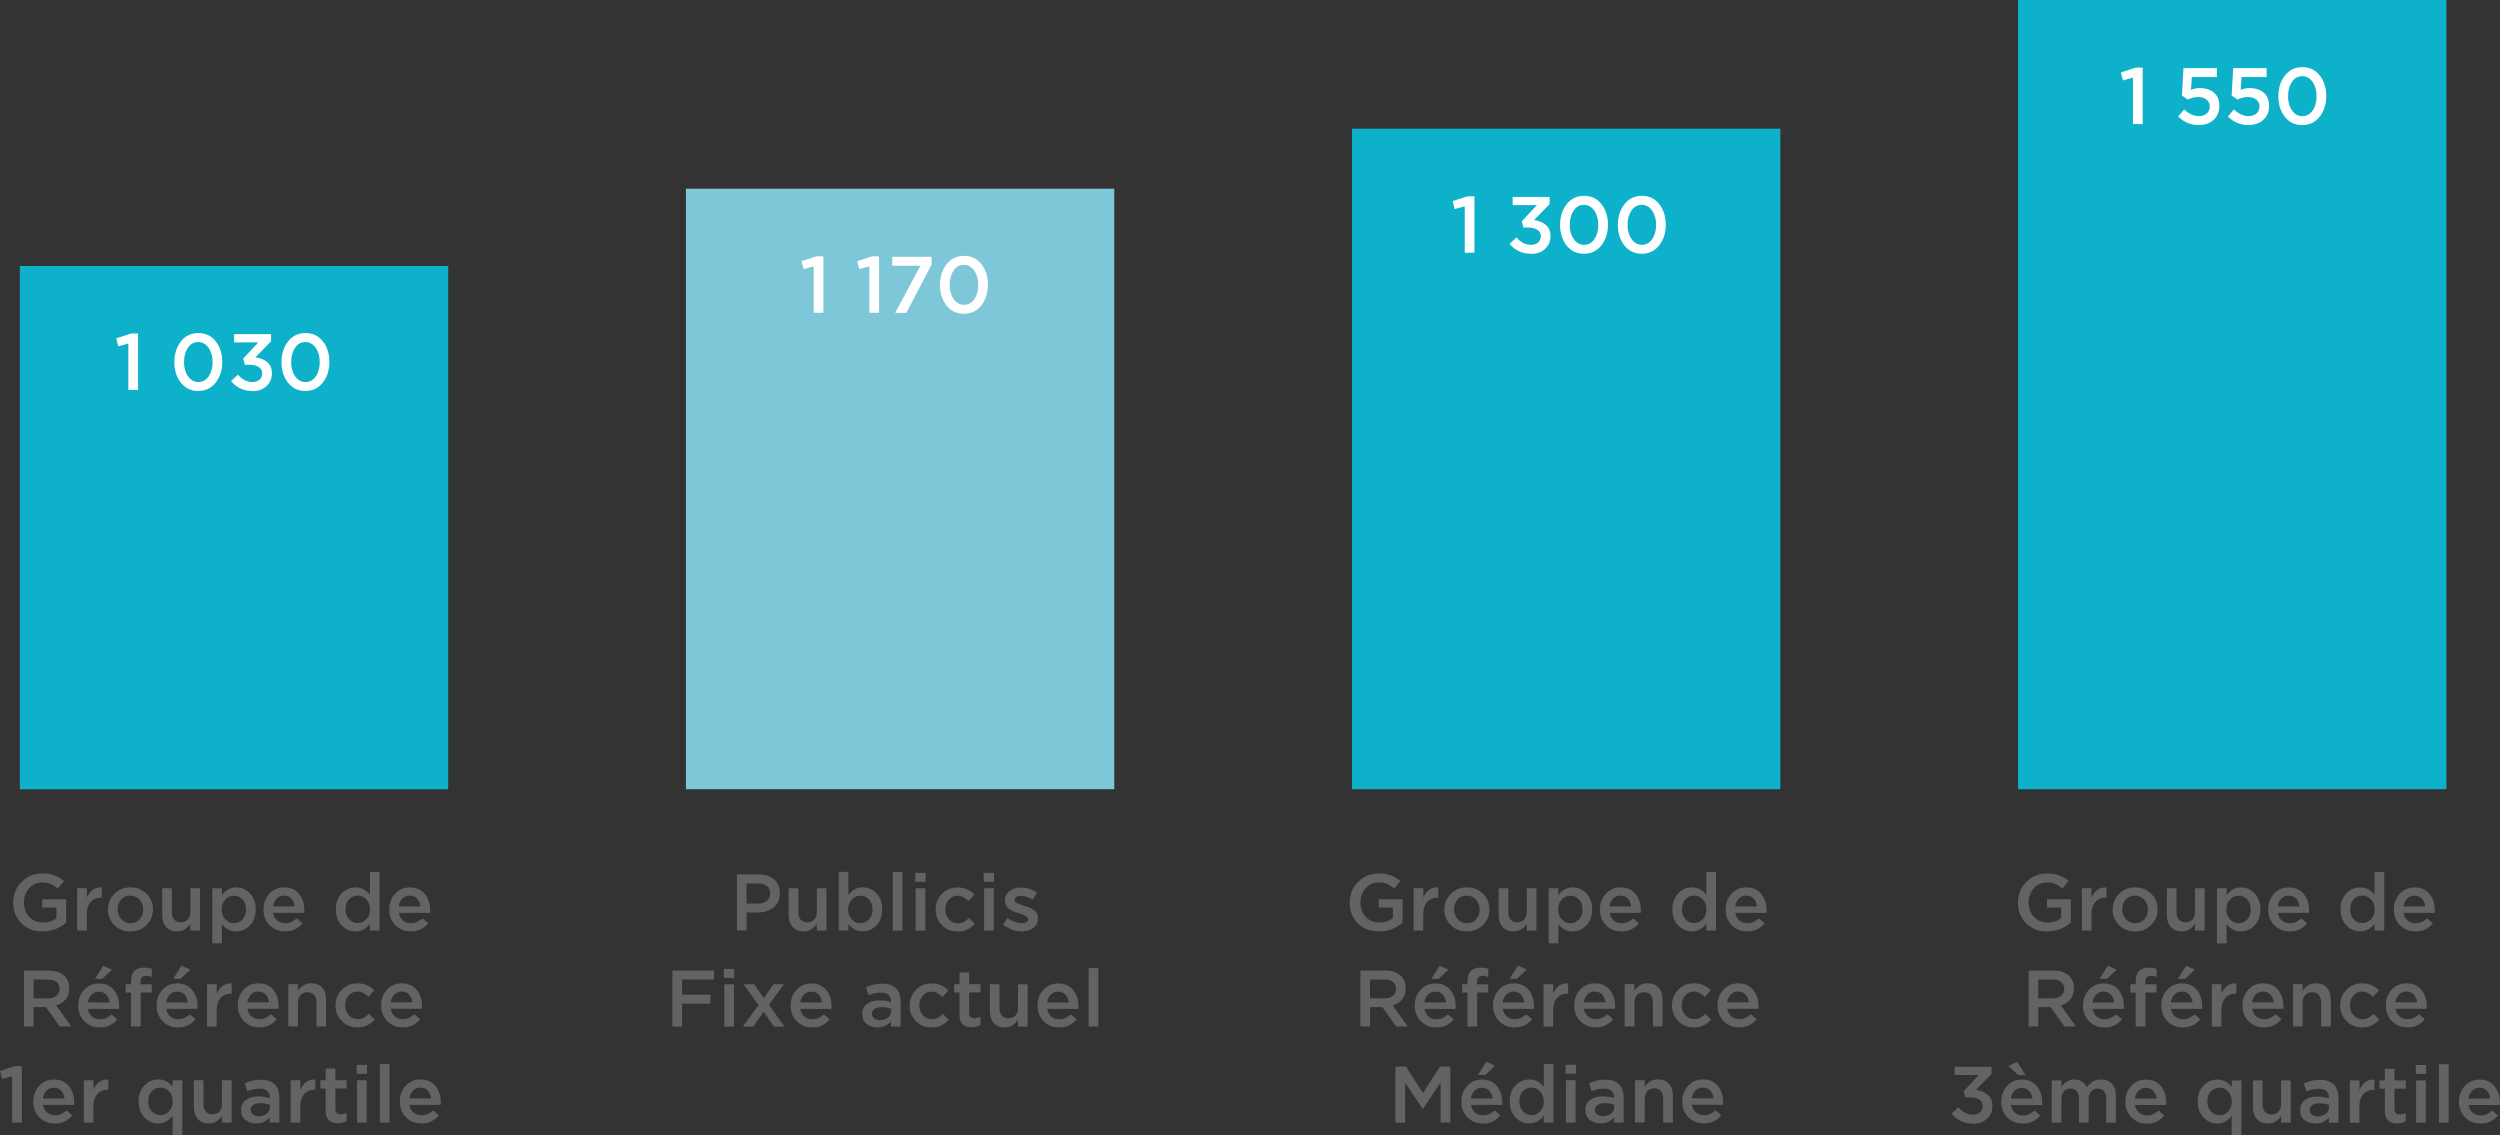<?xml version="1.0" encoding="utf-8"?>
<svg xmlns="http://www.w3.org/2000/svg" id="Calque_2" data-name="Calque 2" viewBox="0 0 383.14 174.01">
  <rect x="0" y="0" width="383.14" height="174.01" fill="#333333" stroke="none"/>
  <defs>
    <style>
      .cls-1 {
        fill: #0db1ca;
      }

      .cls-2 {
        fill: #fff;
      }

      .cls-3 {
        fill: #646363;
      }

      .cls-4 {
        fill: #7dc7d9;
      }
    </style>
  </defs>
  <g id="Calque_1-2" data-name="Calque 1">
    <rect class="cls-1" x="3.04" y="40.76" width="65.65" height="80.2"/>
    <rect class="cls-4" x="105.12" y="28.92" width="65.65" height="92.03"/>
    <rect class="cls-1" x="207.2" y="19.72" width="65.65" height="101.23"/>
    <rect class="cls-1" x="309.28" width="65.65" height="120.95"/>
    <path class="cls-2" d="M19.67,59.77v-7.12l-1.54,.43-.32-1.23,2.3-.74h1.05v8.65h-1.48Zm14.39-4.29c0,1.25-.34,2.3-1.01,3.16-.67,.85-1.56,1.28-2.67,1.28s-1.99-.42-2.66-1.27-1-1.9-1-3.15v-.02c0-1.25,.34-2.3,1.01-3.16,.67-.85,1.56-1.28,2.67-1.28s1.99,.42,2.66,1.27c.67,.85,1,1.9,1,3.15v.02h0Zm-5.86,0c0,.86,.2,1.59,.61,2.18,.41,.59,.94,.89,1.59,.89s1.18-.29,1.58-.87c.4-.58,.6-1.31,.6-2.17v-.02c0-.86-.2-1.59-.61-2.18-.41-.59-.94-.89-1.59-.89s-1.17,.29-1.57,.87c-.4,.58-.6,1.3-.6,2.18v.02h0Zm10.49,4.44c-1.36,0-2.46-.51-3.28-1.52l1.05-.99c.64,.76,1.39,1.14,2.25,1.14,.42,0,.78-.12,1.06-.36,.28-.24,.42-.56,.42-.94v-.02c0-.42-.18-.75-.53-.98-.36-.23-.84-.35-1.44-.35h-.7l-.25-.95,2.32-2.48h-3.71v-1.26h5.66v1.09l-2.39,2.46c.74,.1,1.34,.34,1.81,.74,.47,.39,.71,.96,.71,1.7v.02c0,.8-.28,1.45-.83,1.96-.56,.51-1.27,.77-2.16,.77Zm11.79-4.44c0,1.25-.34,2.3-1.01,3.16-.67,.85-1.56,1.28-2.67,1.28s-1.99-.42-2.66-1.27c-.67-.85-1-1.9-1-3.15v-.02c0-1.25,.34-2.3,1.01-3.16,.67-.85,1.56-1.28,2.67-1.28s1.99,.42,2.66,1.27c.67,.85,1,1.9,1,3.15v.02h0Zm-5.86,0c0,.86,.2,1.59,.61,2.18,.41,.59,.94,.89,1.59,.89s1.18-.29,1.58-.87c.4-.58,.6-1.31,.6-2.17v-.02c0-.86-.2-1.59-.61-2.18-.41-.59-.94-.89-1.59-.89s-1.17,.29-1.57,.87c-.4,.58-.6,1.3-.6,2.18v.02h0Z"/>
    <path class="cls-2" d="M124.7,47.94v-7.12l-1.54,.43-.32-1.23,2.3-.74h1.05v8.65h-1.48Zm8.53,0v-7.12l-1.54,.43-.32-1.23,2.3-.74h1.05v8.65h-1.48Zm3.97,0l3.85-7.21h-4.31v-1.37h6.03v1.18l-3.87,7.41h-1.69Zm14.2-4.29c0,1.25-.34,2.3-1.01,3.16-.67,.85-1.56,1.28-2.67,1.28s-1.99-.42-2.66-1.27-1-1.9-1-3.15v-.02c0-1.25,.34-2.3,1.01-3.16,.67-.85,1.56-1.28,2.67-1.28s1.99,.42,2.66,1.27c.67,.85,1,1.9,1,3.15v.02h0Zm-5.86,0c0,.86,.2,1.59,.61,2.18,.41,.59,.94,.89,1.59,.89s1.18-.29,1.58-.87c.4-.58,.6-1.31,.6-2.17v-.02c0-.86-.2-1.59-.61-2.18-.41-.59-.94-.89-1.59-.89s-1.17,.29-1.57,.87c-.4,.58-.6,1.3-.6,2.18v.02h0Z"/>
    <path class="cls-2" d="M224.48,38.74v-7.12l-1.54,.43-.32-1.23,2.3-.74h1.05v8.65h-1.48Zm10.16,.15c-1.36,0-2.46-.51-3.28-1.52l1.05-.99c.64,.76,1.39,1.14,2.25,1.14,.42,0,.78-.12,1.06-.36,.28-.24,.42-.56,.42-.94v-.02c0-.42-.18-.75-.53-.98-.36-.23-.84-.35-1.44-.35h-.7l-.25-.95,2.32-2.48h-3.71v-1.26h5.66v1.09l-2.39,2.46c.74,.1,1.34,.34,1.81,.74,.47,.39,.71,.96,.71,1.7v.02c0,.8-.28,1.45-.83,1.96-.56,.51-1.27,.77-2.16,.77Zm11.79-4.44c0,1.25-.34,2.3-1.01,3.16-.67,.85-1.56,1.28-2.67,1.28s-1.99-.42-2.66-1.27c-.67-.85-1-1.9-1-3.15v-.02c0-1.25,.34-2.3,1.01-3.16,.67-.85,1.56-1.28,2.67-1.28s1.99,.42,2.66,1.27c.67,.85,1,1.9,1,3.15v.02h0Zm-5.86,0c0,.86,.2,1.59,.61,2.18,.41,.59,.94,.89,1.59,.89s1.18-.29,1.58-.87c.4-.58,.6-1.31,.6-2.17v-.02c0-.86-.2-1.59-.61-2.18-.41-.59-.94-.89-1.59-.89s-1.17,.29-1.57,.87c-.4,.58-.6,1.3-.6,2.18v.02h0Zm14.72,0c0,1.25-.34,2.3-1.01,3.16-.67,.85-1.56,1.28-2.67,1.28s-1.99-.42-2.66-1.27c-.67-.85-1-1.9-1-3.15v-.02c0-1.25,.34-2.3,1.01-3.16,.67-.85,1.56-1.28,2.67-1.28s1.99,.42,2.66,1.27c.67,.85,1,1.9,1,3.15v.02h0Zm-5.86,0c0,.86,.2,1.59,.61,2.18,.41,.59,.94,.89,1.59,.89s1.18-.29,1.58-.87c.4-.58,.6-1.31,.6-2.17v-.02c0-.86-.2-1.59-.61-2.18-.41-.59-.94-.89-1.59-.89s-1.17,.29-1.57,.87c-.4,.58-.6,1.3-.6,2.18v.02h0Z"/>
    <path class="cls-2" d="M326.89,19.02v-7.12l-1.54,.43-.32-1.23,2.3-.74h1.05v8.65h-1.48Zm10.07,.15c-1.2,0-2.25-.44-3.15-1.31l.93-1.09c.74,.69,1.47,1.03,2.21,1.03,.51,0,.93-.13,1.24-.4,.31-.27,.47-.63,.47-1.08v-.02c0-.43-.17-.78-.5-1.04s-.76-.39-1.28-.39-1.04,.13-1.58,.38l-.91-.6,.24-4.21h5.12v1.37h-3.84l-.13,1.97c.45-.2,.91-.29,1.36-.29,.88,0,1.59,.23,2.15,.7,.56,.47,.84,1.14,.84,2.02v.02c0,.88-.29,1.59-.88,2.13-.58,.54-1.35,.8-2.3,.8Zm7.62,0c-1.2,0-2.25-.44-3.15-1.31l.93-1.09c.74,.69,1.47,1.03,2.21,1.03,.51,0,.93-.13,1.24-.4,.31-.27,.47-.63,.47-1.08v-.02c0-.43-.17-.78-.5-1.04s-.76-.39-1.28-.39-1.04,.13-1.58,.38l-.91-.6,.24-4.21h5.12v1.37h-3.84l-.13,1.97c.45-.2,.91-.29,1.36-.29,.88,0,1.59,.23,2.15,.7,.56,.47,.84,1.14,.84,2.02v.02c0,.88-.29,1.59-.88,2.13-.58,.54-1.35,.8-2.3,.8Zm11.93-4.44c0,1.25-.34,2.3-1.01,3.16-.67,.85-1.56,1.28-2.67,1.28s-1.99-.42-2.66-1.27c-.67-.85-1-1.9-1-3.15v-.02c0-1.25,.34-2.3,1.01-3.16,.67-.85,1.56-1.28,2.67-1.28s1.99,.42,2.66,1.27c.67,.85,1,1.9,1,3.15v.02h0Zm-5.86,0c0,.86,.2,1.59,.61,2.18,.41,.59,.94,.89,1.59,.89s1.18-.29,1.58-.87c.4-.58,.6-1.31,.6-2.17v-.02c0-.86-.2-1.59-.61-2.18-.41-.59-.94-.89-1.59-.89s-1.17,.29-1.57,.87c-.4,.58-.6,1.3-.6,2.18v.02h0Z"/>
    <path class="cls-3" d="M10.12,141.41c-1.04,.89-2.24,1.34-3.6,1.34s-2.42-.42-3.25-1.26c-.83-.84-1.24-1.89-1.24-3.16v-.02c0-1.23,.42-2.27,1.27-3.14,.85-.87,1.91-1.3,3.2-1.3,.72,0,1.34,.1,1.85,.29,.51,.19,1,.48,1.46,.87l-.97,1.14c-.36-.31-.72-.54-1.08-.7-.36-.15-.8-.23-1.32-.23-.78,0-1.44,.3-1.97,.89-.53,.59-.8,1.31-.8,2.15v.02c0,.89,.27,1.63,.81,2.21,.54,.58,1.24,.87,2.1,.87,.8,0,1.49-.22,2.07-.66v-1.64h-2.17v-1.26h3.65v3.61h0Zm1.71,1.19v-6.48h1.48v1.46c.46-1.1,1.22-1.63,2.29-1.58v1.57h-.09c-.67,0-1.21,.22-1.61,.66-.4,.44-.6,1.07-.6,1.91v2.47h-1.48Zm8.14,.15c-.98,0-1.8-.33-2.45-.98-.65-.65-.98-1.44-.98-2.37v-.02c0-.94,.33-1.74,.99-2.4,.66-.66,1.48-.99,2.46-.99s1.8,.33,2.46,.98c.66,.65,.99,1.45,.99,2.38v.02c0,.93-.33,1.73-.99,2.39-.66,.66-1.49,.99-2.48,.99Zm.02-1.26c.59,0,1.06-.2,1.42-.61,.36-.41,.54-.9,.54-1.48v-.02c0-.59-.19-1.09-.56-1.5-.38-.41-.85-.62-1.42-.62s-1.05,.2-1.41,.6c-.36,.4-.54,.9-.54,1.49v.02c0,.58,.19,1.08,.56,1.49,.38,.42,.85,.62,1.41,.62Zm9.19,.07c-.51,.79-1.19,1.18-2.02,1.18-.72,0-1.28-.22-1.69-.67-.41-.45-.61-1.06-.61-1.82v-4.12h1.48v3.65c0,.5,.12,.89,.36,1.16,.24,.27,.58,.41,1.02,.41s.78-.14,1.05-.43c.27-.28,.4-.67,.4-1.17v-3.62h1.48v6.48h-1.48v-1.05h0Zm3.35,3.01v-8.44h1.48v1.06c.57-.79,1.3-1.19,2.19-1.19,.81,0,1.51,.3,2.1,.91,.59,.61,.89,1.43,.89,2.45v.02c0,1.02-.3,1.84-.89,2.45-.59,.61-1.29,.91-2.1,.91-.89,0-1.62-.37-2.19-1.12v2.95h-1.48Zm3.33-3.09c.52,0,.96-.19,1.32-.58,.36-.38,.53-.89,.53-1.52v-.02c0-.62-.18-1.13-.54-1.51-.36-.39-.8-.58-1.31-.58s-.96,.2-1.33,.59c-.37,.39-.56,.9-.56,1.51v.02c0,.61,.19,1.12,.56,1.51,.37,.39,.81,.59,1.33,.59Zm10.5,.01c-.67,.84-1.56,1.26-2.66,1.26-.95,0-1.74-.31-2.37-.94-.63-.63-.95-1.43-.95-2.42v-.02c0-.94,.3-1.74,.89-2.39,.6-.65,1.35-.98,2.27-.98,.98,0,1.75,.33,2.29,1,.55,.67,.82,1.5,.82,2.48,0,.08,0,.22-.02,.42h-4.77c.08,.5,.29,.89,.62,1.17,.33,.28,.75,.42,1.24,.42,.64,0,1.22-.25,1.75-.75l.88,.75h0Zm-4.51-2.58h3.32c-.05-.48-.22-.88-.5-1.19-.29-.31-.67-.46-1.14-.46s-.83,.15-1.13,.46c-.3,.31-.49,.71-.55,1.2Zm14.83,2.64c-.57,.79-1.31,1.19-2.21,1.19-.81,0-1.51-.3-2.1-.91-.59-.61-.89-1.43-.89-2.45v-.02c0-1.03,.3-1.85,.89-2.45,.59-.61,1.29-.91,2.11-.91,.89,0,1.62,.37,2.21,1.12v-3.49h1.48v8.98h-1.48v-1.06h0Zm-3.73-2.17c0,.62,.18,1.13,.55,1.51,.36,.39,.81,.58,1.32,.58s.96-.2,1.33-.59c.37-.39,.55-.9,.55-1.51v-.02c0-.61-.18-1.12-.55-1.51-.37-.39-.81-.59-1.33-.59s-.97,.19-1.33,.57c-.36,.38-.54,.89-.54,1.53v.02h0Zm12.68,2.11c-.67,.84-1.56,1.26-2.66,1.26-.95,0-1.74-.31-2.37-.94-.63-.63-.95-1.43-.95-2.42v-.02c0-.94,.3-1.74,.89-2.39,.6-.65,1.35-.98,2.27-.98,.98,0,1.75,.33,2.29,1,.55,.67,.82,1.5,.82,2.48,0,.08,0,.22-.02,.42h-4.77c.08,.5,.29,.89,.62,1.17,.33,.28,.75,.42,1.24,.42,.64,0,1.22-.25,1.75-.75l.88,.75h0Zm-4.51-2.58h3.32c-.05-.48-.22-.88-.5-1.19-.29-.31-.67-.46-1.14-.46-.45,0-.83,.15-1.13,.46-.3,.31-.49,.71-.55,1.2Z"/>
    <path class="cls-3" d="M3.67,157.33v-8.59h3.79c1.05,0,1.87,.29,2.45,.86,.47,.49,.7,1.11,.7,1.86v.02c0,.68-.18,1.24-.54,1.68-.36,.44-.85,.75-1.46,.93l2.32,3.22h-1.78l-2.11-2.96h-1.89v2.96h-1.48Zm1.48-4.33h2.21c.54,0,.97-.13,1.29-.39,.32-.26,.48-.61,.48-1.04v-.02c0-.46-.16-.81-.47-1.06s-.75-.37-1.32-.37h-2.2v2.88Zm12.83,3.21c-.67,.84-1.56,1.26-2.66,1.26-.95,0-1.74-.31-2.37-.94-.63-.63-.95-1.43-.95-2.42v-.02c0-.94,.3-1.74,.89-2.39,.6-.65,1.35-.98,2.27-.98,.98,0,1.75,.33,2.29,1,.55,.67,.82,1.5,.82,2.48,0,.08,0,.22-.02,.42h-4.77c.08,.5,.29,.89,.62,1.17,.33,.28,.75,.42,1.24,.42,.64,0,1.22-.25,1.75-.75l.88,.75h0Zm-4.51-2.58h3.32c-.05-.48-.22-.88-.5-1.19-.29-.31-.67-.46-1.14-.46-.45,0-.83,.15-1.13,.46-.3,.31-.49,.71-.55,1.2Zm1.08-3.61l1.27-2.01,1.35,.6-1.51,1.41h-1.12Zm5.53,7.3v-5.2h-.82v-1.28h.82v-.46c0-.71,.18-1.24,.53-1.58,.34-.34,.83-.51,1.46-.51,.42,0,.82,.06,1.2,.17v1.25c-.32-.1-.61-.16-.87-.16-.57,0-.86,.32-.86,.95v.35h1.72v1.26h-1.69v5.2h-1.48Zm9.9-1.12c-.67,.84-1.56,1.26-2.66,1.26-.95,0-1.74-.31-2.37-.94-.63-.63-.95-1.43-.95-2.42v-.02c0-.94,.3-1.74,.89-2.39,.6-.65,1.35-.98,2.27-.98,.98,0,1.75,.33,2.29,1,.55,.67,.82,1.5,.82,2.48,0,.08,0,.22-.02,.42h-4.77c.08,.5,.29,.89,.62,1.17,.33,.28,.75,.42,1.24,.42,.64,0,1.22-.25,1.75-.75l.88,.75h0Zm-4.51-2.58h3.32c-.05-.48-.22-.88-.5-1.19-.29-.31-.67-.46-1.14-.46-.45,0-.83,.15-1.13,.46-.3,.31-.49,.71-.55,1.2Zm1.08-3.61l1.27-2.01,1.35,.6-1.51,1.41h-1.12Zm5.19,7.3v-6.48h1.48v1.46c.46-1.1,1.22-1.63,2.29-1.58v1.57h-.09c-.67,0-1.21,.22-1.61,.66-.4,.44-.6,1.07-.6,1.91v2.47h-1.48Zm10.68-1.12c-.67,.84-1.56,1.26-2.66,1.26-.95,0-1.74-.31-2.37-.94-.63-.63-.95-1.43-.95-2.42v-.02c0-.94,.3-1.74,.89-2.39,.6-.65,1.35-.98,2.27-.98,.98,0,1.75,.33,2.29,1,.55,.67,.82,1.5,.82,2.48,0,.08,0,.22-.02,.42h-4.77c.08,.5,.29,.89,.62,1.17,.33,.28,.75,.42,1.24,.42,.64,0,1.22-.25,1.75-.75l.88,.75h0Zm-4.51-2.58h3.32c-.05-.48-.22-.88-.5-1.19-.29-.31-.67-.46-1.14-.46-.45,0-.83,.15-1.13,.46-.3,.31-.49,.71-.55,1.2Zm6.27,3.69v-6.48h1.48v1.03c.51-.77,1.19-1.16,2.02-1.16,.72,0,1.28,.23,1.69,.67,.41,.45,.61,1.06,.61,1.82v4.12h-1.48v-3.66c0-.5-.12-.89-.36-1.17-.24-.27-.58-.41-1.02-.41s-.78,.14-1.05,.43-.4,.68-.4,1.17v3.64h-1.48Zm10.59,.15c-.96,0-1.75-.33-2.39-.98-.64-.65-.96-1.44-.96-2.37v-.02c0-.93,.32-1.73,.96-2.39,.64-.66,1.44-.99,2.4-.99,1.05,0,1.91,.36,2.59,1.08l-.92,1c-.51-.55-1.07-.82-1.68-.82-.53,0-.97,.2-1.33,.61-.36,.41-.53,.9-.53,1.48v.02c0,.6,.18,1.1,.55,1.51,.36,.41,.83,.61,1.39,.61,.6,0,1.16-.27,1.68-.82l.89,.89c-.35,.39-.73,.68-1.15,.88-.41,.2-.91,.31-1.5,.31Zm9.62-1.26c-.67,.84-1.56,1.26-2.66,1.26-.95,0-1.74-.31-2.37-.94-.63-.63-.95-1.43-.95-2.42v-.02c0-.94,.3-1.74,.89-2.39,.6-.65,1.35-.98,2.27-.98,.98,0,1.75,.33,2.29,1,.55,.67,.82,1.5,.82,2.48,0,.08,0,.22-.02,.42h-4.77c.08,.5,.29,.89,.62,1.17,.33,.28,.75,.42,1.24,.42,.64,0,1.22-.25,1.75-.75l.88,.75h0Zm-4.51-2.58h3.32c-.05-.48-.22-.88-.5-1.19-.29-.31-.67-.46-1.14-.46s-.83,.15-1.13,.46c-.3,.31-.49,.71-.55,1.2Z"/>
    <path class="cls-3" d="M1.86,172.05v-7.12l-1.54,.43-.32-1.23,2.3-.74h1.05v8.65H1.86Zm9.22-1.12c-.67,.84-1.56,1.26-2.66,1.26-.95,0-1.74-.31-2.37-.94-.63-.63-.95-1.43-.95-2.42v-.02c0-.94,.3-1.74,.89-2.39,.6-.65,1.35-.98,2.27-.98,.98,0,1.75,.33,2.29,1,.55,.67,.82,1.5,.82,2.48,0,.08,0,.22-.02,.42H6.59c.08,.5,.29,.89,.62,1.17,.33,.28,.75,.42,1.24,.42,.64,0,1.22-.25,1.75-.75l.88,.75h0Zm-4.51-2.58h3.32c-.05-.48-.22-.88-.5-1.19-.29-.31-.67-.46-1.14-.46-.45,0-.83,.15-1.13,.46-.3,.31-.49,.71-.55,1.2Zm6.27,3.69v-6.48h1.48v1.46c.46-1.1,1.22-1.63,2.29-1.58v1.57h-.09c-.67,0-1.21,.22-1.61,.66-.4,.44-.6,1.07-.6,1.91v2.47h-1.48Zm13.61,1.96v-3.02c-.57,.79-1.31,1.19-2.21,1.19-.81,0-1.51-.3-2.1-.91-.59-.61-.89-1.43-.89-2.45v-.02c0-1.03,.3-1.85,.89-2.45,.59-.61,1.29-.91,2.11-.91,.89,0,1.62,.37,2.21,1.12v-.98h1.48v8.44h-1.48Zm-3.73-5.19c0,.62,.18,1.13,.55,1.51,.36,.39,.81,.58,1.32,.58s.96-.2,1.33-.59c.37-.39,.55-.9,.55-1.51v-.02c0-.61-.18-1.12-.55-1.51-.37-.39-.81-.59-1.33-.59s-.97,.19-1.33,.57-.54,.89-.54,1.53v.02h0Zm11.31,2.18c-.51,.79-1.19,1.18-2.02,1.18-.72,0-1.28-.22-1.69-.67-.41-.45-.61-1.06-.61-1.82v-4.12h1.48v3.65c0,.5,.12,.89,.36,1.16,.24,.27,.58,.41,1.02,.41s.78-.14,1.05-.43c.27-.28,.4-.67,.4-1.17v-3.62h1.48v6.48h-1.48v-1.05h0Zm8.79,1.05h-1.48v-.8c-.52,.62-1.22,.93-2.09,.93-.65,0-1.2-.18-1.64-.53-.45-.36-.67-.84-.67-1.47v-.02c0-.7,.24-1.22,.73-1.58,.48-.36,1.12-.54,1.9-.54,.63,0,1.22,.09,1.78,.27v-.12c0-.44-.14-.77-.41-1-.27-.23-.67-.34-1.18-.34-.59,0-1.2,.13-1.85,.39l-.41-1.2c.8-.37,1.62-.56,2.46-.56,.94,0,1.65,.24,2.13,.71,.48,.47,.72,1.15,.72,2.02v3.84Zm-1.45-2.34v-.37c-.44-.17-.93-.26-1.48-.26-.46,0-.83,.09-1.09,.27-.26,.18-.39,.43-.39,.74v.02c0,.29,.12,.53,.35,.7s.53,.26,.89,.26c.5,0,.91-.13,1.23-.38,.32-.25,.48-.58,.48-.98Zm3.18,2.34v-6.48h1.48v1.46c.46-1.1,1.22-1.63,2.29-1.58v1.57h-.09c-.67,0-1.21,.22-1.61,.66-.4,.44-.6,1.07-.6,1.91v2.47h-1.48Zm8.57-.23c-.39,.23-.84,.34-1.34,.34-1.24,0-1.86-.64-1.86-1.91v-3.42h-.82v-1.26h.82v-1.79h1.48v1.79h1.74v1.26h-1.74v3.15c0,.53,.27,.8,.8,.8,.32,0,.62-.07,.92-.22v1.25h0Zm1.54-7.24v-1.37h1.59v1.37h-1.59Zm.06,7.47v-6.48h1.48v6.48h-1.48Zm3.5,0v-8.96h1.48v8.96h-1.48Zm9.04-1.12c-.67,.84-1.56,1.26-2.66,1.26-.95,0-1.74-.31-2.37-.94-.63-.63-.95-1.43-.95-2.42v-.02c0-.94,.3-1.74,.89-2.39,.6-.65,1.35-.98,2.27-.98,.98,0,1.75,.33,2.29,1,.55,.67,.82,1.5,.82,2.48,0,.08,0,.22-.02,.42h-4.77c.08,.5,.29,.89,.62,1.17,.33,.28,.75,.42,1.24,.42,.64,0,1.22-.25,1.75-.75l.88,.75h0Zm-4.51-2.58h3.32c-.05-.48-.22-.88-.5-1.19-.29-.31-.67-.46-1.14-.46s-.83,.15-1.13,.46c-.3,.31-.49,.71-.55,1.2Z"/>
    <path class="cls-3" d="M112.94,142.6v-8.59h3.35c.99,0,1.77,.26,2.36,.79,.58,.52,.87,1.22,.87,2.09v.02c0,.93-.32,1.65-.97,2.16-.64,.52-1.46,.77-2.44,.77h-1.69v2.75h-1.48Zm1.48-4.12h1.76c.57,0,1.02-.14,1.35-.43,.34-.29,.5-.65,.5-1.1v-.02c0-.49-.17-.87-.5-1.13-.33-.27-.78-.4-1.36-.4h-1.76v3.09Zm10.77,3.08c-.51,.79-1.19,1.18-2.02,1.18-.72,0-1.28-.22-1.69-.67-.41-.45-.61-1.06-.61-1.82v-4.12h1.48v3.65c0,.5,.12,.89,.36,1.16,.24,.27,.58,.41,1.02,.41s.78-.14,1.05-.43c.27-.28,.4-.67,.4-1.17v-3.62h1.48v6.48h-1.48v-1.05h0Zm7.02,1.18c-.89,0-1.62-.37-2.19-1.12v.98h-1.48v-8.98h1.48v3.56c.57-.79,1.3-1.19,2.19-1.19,.81,0,1.51,.3,2.1,.91,.59,.61,.89,1.43,.89,2.45v.02c0,1.02-.3,1.84-.89,2.45-.59,.61-1.29,.91-2.1,.91Zm-.34-1.26c.52,0,.96-.19,1.32-.58,.36-.38,.53-.89,.53-1.52v-.02c0-.62-.18-1.13-.54-1.51-.36-.39-.8-.58-1.31-.58s-.96,.2-1.33,.59c-.37,.39-.56,.9-.56,1.51v.02c0,.61,.19,1.12,.56,1.51,.37,.39,.81,.59,1.33,.59Zm4.96,1.13v-8.96h1.48v8.96h-1.48Zm3.44-7.47v-1.37h1.59v1.37h-1.59Zm.06,7.47v-6.48h1.48v6.48h-1.48Zm6.41,.15c-.96,0-1.75-.33-2.39-.98-.64-.65-.96-1.44-.96-2.37v-.02c0-.93,.32-1.73,.96-2.39,.64-.66,1.44-.99,2.4-.99,1.05,0,1.91,.36,2.59,1.08l-.92,1c-.51-.55-1.07-.82-1.68-.82-.53,0-.97,.2-1.33,.61-.36,.41-.53,.9-.53,1.48v.02c0,.6,.18,1.1,.55,1.51,.36,.41,.83,.61,1.39,.61,.6,0,1.16-.27,1.68-.82l.89,.89c-.35,.39-.73,.68-1.15,.88-.41,.2-.91,.31-1.5,.31Zm4.02-7.62v-1.37h1.59v1.37h-1.59Zm.06,7.47v-6.48h1.48v6.48h-1.48Zm5.75,.12c-1.05,0-2-.35-2.83-1.04l.66-.99c.73,.51,1.47,.77,2.21,.77,.32,0,.56-.06,.74-.18,.17-.12,.26-.28,.26-.47l-.11-.02c0-.29-.44-.57-1.31-.83-.06-.02-.11-.04-.14-.04-.29-.08-.54-.16-.74-.25-.2-.08-.4-.19-.62-.34-.22-.14-.39-.33-.5-.55-.11-.22-.17-.48-.17-.77v-.02c0-.6,.23-1.08,.69-1.44,.46-.36,1.04-.54,1.73-.54,.88,0,1.7,.26,2.48,.79l-.64,1.06c-.69-.39-1.31-.59-1.88-.59-.28,0-.51,.06-.66,.17-.16,.11-.24,.26-.24,.45v.02c0,.19,.1,.33,.3,.45,.2,.11,.5,.24,.92,.38,.06,.02,.1,.03,.12,.04,.32,.09,.59,.18,.81,.26,.22,.09,.45,.2,.69,.35,.24,.15,.43,.33,.55,.54,.13,.21,.19,.46,.19,.74v.02c0,.65-.24,1.16-.71,1.51-.47,.35-1.07,.53-1.81,.53Z"/>
    <path class="cls-3" d="M103.05,157.33v-8.59h6.38v1.37h-4.9v2.34h4.35v1.37h-4.35v3.5h-1.48Zm7.89-7.47v-1.37h1.59v1.37h-1.59Zm.06,7.47v-6.48h1.48v6.48h-1.48Zm2.86,0l2.38-3.29-2.29-3.19h1.62l1.49,2.13,1.49-2.13h1.58l-2.29,3.15,2.39,3.33h-1.62l-1.59-2.27-1.58,2.27h-1.58Zm13.29-1.12c-.67,.84-1.56,1.26-2.66,1.26-.95,0-1.74-.31-2.37-.94-.63-.63-.95-1.43-.95-2.42v-.02c0-.94,.3-1.74,.89-2.39,.6-.65,1.35-.98,2.27-.98,.98,0,1.75,.33,2.29,1,.55,.67,.82,1.5,.82,2.48,0,.08,0,.22-.02,.42h-4.77c.08,.5,.29,.89,.62,1.17,.33,.28,.75,.42,1.24,.42,.64,0,1.22-.25,1.75-.75l.88,.75h0Zm-4.51-2.58h3.32c-.05-.48-.22-.88-.5-1.19-.29-.31-.67-.46-1.14-.46-.45,0-.83,.15-1.13,.46-.3,.31-.49,.71-.55,1.2Zm15.39,3.69h-1.48v-.8c-.52,.62-1.22,.93-2.09,.93-.65,0-1.2-.18-1.64-.53-.45-.36-.67-.84-.67-1.47v-.02c0-.7,.24-1.22,.73-1.58,.48-.36,1.12-.54,1.9-.54,.63,0,1.22,.09,1.78,.27v-.12c0-.44-.14-.77-.41-1-.27-.23-.67-.34-1.18-.34-.59,0-1.2,.13-1.85,.39l-.41-1.2c.8-.37,1.62-.56,2.46-.56,.94,0,1.65,.24,2.13,.71,.48,.47,.72,1.15,.72,2.02v3.84Zm-1.45-2.34v-.37c-.44-.17-.93-.26-1.48-.26-.46,0-.83,.09-1.09,.27-.26,.18-.39,.43-.39,.74v.02c0,.29,.12,.53,.35,.7,.24,.17,.53,.26,.89,.26,.5,0,.91-.13,1.23-.38,.32-.25,.48-.58,.48-.98Zm6.17,2.49c-.96,0-1.75-.33-2.39-.98-.64-.65-.96-1.44-.96-2.37v-.02c0-.93,.32-1.73,.96-2.39,.64-.66,1.44-.99,2.4-.99,1.05,0,1.91,.36,2.59,1.08l-.92,1c-.51-.55-1.07-.82-1.68-.82-.53,0-.97,.2-1.33,.61-.36,.41-.53,.9-.53,1.48v.02c0,.6,.18,1.1,.55,1.51,.36,.41,.83,.61,1.39,.61,.6,0,1.16-.27,1.68-.82l.89,.89c-.35,.39-.73,.68-1.15,.88-.41,.2-.91,.31-1.5,.31Zm7.5-.38c-.39,.23-.84,.34-1.34,.34-1.24,0-1.86-.64-1.86-1.91v-3.42h-.82v-1.26h.82v-1.79h1.48v1.79h1.74v1.26h-1.74v3.15c0,.53,.27,.8,.8,.8,.32,0,.62-.07,.92-.22v1.25h0Zm5.77-.81c-.51,.79-1.19,1.18-2.02,1.18-.72,0-1.28-.22-1.69-.67-.41-.45-.61-1.06-.61-1.82v-4.12h1.48v3.65c0,.5,.12,.89,.36,1.16,.24,.27,.58,.41,1.02,.41s.78-.14,1.05-.43c.27-.28,.4-.67,.4-1.17v-3.62h1.48v6.48h-1.48v-1.05h0Zm8.97-.07c-.67,.84-1.56,1.26-2.66,1.26-.95,0-1.74-.31-2.37-.94-.63-.63-.95-1.43-.95-2.42v-.02c0-.94,.3-1.74,.89-2.39,.6-.65,1.35-.98,2.27-.98,.98,0,1.75,.33,2.29,1,.55,.67,.82,1.5,.82,2.48,0,.08,0,.22-.02,.42h-4.77c.08,.5,.29,.89,.62,1.17,.33,.28,.75,.42,1.24,.42,.64,0,1.22-.25,1.75-.75l.88,.75h0Zm-4.51-2.58h3.32c-.05-.48-.22-.88-.5-1.19-.29-.31-.67-.46-1.14-.46-.45,0-.83,.15-1.13,.46-.3,.31-.49,.71-.55,1.2Zm6.36,3.69v-8.96h1.48v8.96h-1.48Z"/>
    <path class="cls-3" d="M214.94,141.41c-1.04,.89-2.24,1.34-3.6,1.34s-2.42-.42-3.25-1.26c-.83-.84-1.24-1.89-1.24-3.16v-.02c0-1.23,.42-2.27,1.27-3.14,.85-.87,1.91-1.3,3.2-1.3,.72,0,1.34,.1,1.85,.29,.51,.19,1,.48,1.46,.87l-.97,1.14c-.36-.31-.72-.54-1.08-.7-.36-.15-.8-.23-1.32-.23-.78,0-1.44,.3-1.97,.89-.53,.59-.8,1.31-.8,2.15v.02c0,.89,.27,1.63,.81,2.21,.54,.58,1.24,.87,2.1,.87,.8,0,1.49-.22,2.07-.66v-1.64h-2.17v-1.26h3.65v3.61h0Zm1.71,1.19v-6.48h1.48v1.46c.46-1.1,1.22-1.63,2.29-1.58v1.57h-.09c-.67,0-1.21,.22-1.61,.66-.4,.44-.6,1.07-.6,1.91v2.47h-1.48Zm8.14,.15c-.98,0-1.8-.33-2.45-.98-.65-.65-.98-1.44-.98-2.37v-.02c0-.94,.33-1.74,.99-2.4,.66-.66,1.48-.99,2.46-.99s1.8,.33,2.46,.98c.66,.65,.99,1.45,.99,2.38v.02c0,.93-.33,1.73-.99,2.39-.66,.66-1.49,.99-2.48,.99Zm.02-1.26c.59,0,1.06-.2,1.42-.61,.36-.41,.54-.9,.54-1.48v-.02c0-.59-.19-1.09-.56-1.5-.38-.41-.85-.62-1.42-.62s-1.05,.2-1.41,.6c-.36,.4-.54,.9-.54,1.49v.02c0,.58,.19,1.08,.56,1.49,.38,.42,.85,.62,1.41,.62Zm9.19,.07c-.51,.79-1.19,1.18-2.02,1.18-.72,0-1.28-.22-1.69-.67-.41-.45-.61-1.06-.61-1.82v-4.12h1.48v3.65c0,.5,.12,.89,.36,1.16,.24,.27,.58,.41,1.02,.41s.78-.14,1.05-.43c.27-.28,.4-.67,.4-1.17v-3.62h1.48v6.48h-1.48v-1.05h0Zm3.35,3.01v-8.44h1.48v1.06c.57-.79,1.3-1.19,2.19-1.19,.81,0,1.51,.3,2.1,.91,.59,.61,.89,1.43,.89,2.45v.02c0,1.02-.3,1.84-.89,2.45-.59,.61-1.29,.91-2.1,.91-.89,0-1.62-.37-2.19-1.12v2.95h-1.48Zm3.33-3.09c.52,0,.96-.19,1.32-.58,.36-.38,.53-.89,.53-1.52v-.02c0-.62-.18-1.13-.54-1.51-.36-.39-.8-.58-1.31-.58s-.96,.2-1.33,.59c-.37,.39-.56,.9-.56,1.51v.02c0,.61,.19,1.12,.56,1.51,.37,.39,.81,.59,1.33,.59Zm10.5,.01c-.67,.84-1.56,1.26-2.66,1.26-.95,0-1.74-.31-2.37-.94-.63-.63-.95-1.43-.95-2.42v-.02c0-.94,.3-1.74,.89-2.39,.6-.65,1.35-.98,2.27-.98,.98,0,1.75,.33,2.29,1,.55,.67,.82,1.5,.82,2.48,0,.08,0,.22-.02,.42h-4.77c.08,.5,.29,.89,.62,1.17,.33,.28,.75,.42,1.24,.42,.64,0,1.22-.25,1.75-.75l.88,.75h0Zm-4.51-2.58h3.32c-.05-.48-.22-.88-.5-1.19-.29-.31-.67-.46-1.14-.46-.45,0-.83,.15-1.13,.46-.3,.31-.49,.71-.55,1.2Zm14.83,2.64c-.57,.79-1.31,1.19-2.21,1.19-.81,0-1.51-.3-2.1-.91-.59-.61-.89-1.43-.89-2.45v-.02c0-1.03,.3-1.85,.89-2.45,.59-.61,1.29-.91,2.11-.91,.89,0,1.62,.37,2.21,1.12v-3.49h1.48v8.98h-1.48v-1.06h0Zm-3.73-2.17c0,.62,.18,1.13,.55,1.51,.36,.39,.81,.58,1.32,.58s.96-.2,1.33-.59c.37-.39,.55-.9,.55-1.51v-.02c0-.61-.18-1.12-.55-1.51-.37-.39-.81-.59-1.33-.59s-.97,.19-1.33,.57c-.36,.38-.54,.89-.54,1.53v.02h0Zm12.68,2.11c-.67,.84-1.56,1.26-2.66,1.26-.95,0-1.74-.31-2.37-.94-.63-.63-.95-1.43-.95-2.42v-.02c0-.94,.3-1.74,.89-2.39,.6-.65,1.35-.98,2.27-.98,.98,0,1.75,.33,2.29,1,.55,.67,.82,1.5,.82,2.48,0,.08,0,.22-.02,.42h-4.77c.08,.5,.29,.89,.62,1.17,.33,.28,.75,.42,1.24,.42,.64,0,1.22-.25,1.75-.75l.88,.75h0Zm-4.51-2.58h3.32c-.05-.48-.22-.88-.5-1.19-.29-.31-.67-.46-1.14-.46-.45,0-.83,.15-1.13,.46-.3,.31-.49,.71-.55,1.2Z"/>
    <path class="cls-3" d="M208.49,157.33v-8.59h3.79c1.05,0,1.87,.29,2.45,.86,.47,.49,.7,1.11,.7,1.86v.02c0,.68-.18,1.24-.54,1.68-.36,.44-.85,.75-1.46,.93l2.32,3.22h-1.78l-2.11-2.96h-1.89v2.96h-1.48Zm1.48-4.33h2.21c.54,0,.97-.13,1.29-.39,.32-.26,.48-.61,.48-1.04v-.02c0-.46-.16-.81-.47-1.06-.31-.25-.75-.37-1.32-.37h-2.2v2.88Zm12.83,3.21c-.67,.84-1.56,1.26-2.66,1.26-.95,0-1.74-.31-2.37-.94-.63-.63-.95-1.43-.95-2.42v-.02c0-.94,.3-1.74,.89-2.39,.6-.65,1.35-.98,2.27-.98,.98,0,1.75,.33,2.29,1,.55,.67,.82,1.5,.82,2.48,0,.08,0,.22-.02,.42h-4.77c.08,.5,.29,.89,.62,1.17,.33,.28,.75,.42,1.24,.42,.64,0,1.22-.25,1.75-.75l.88,.75h0Zm-4.51-2.58h3.32c-.05-.48-.22-.88-.5-1.19-.29-.31-.67-.46-1.14-.46-.45,0-.83,.15-1.13,.46-.3,.31-.49,.71-.55,1.2Zm1.08-3.61l1.27-2.01,1.35,.6-1.51,1.41h-1.12Zm5.53,7.3v-5.2h-.82v-1.28h.82v-.46c0-.71,.18-1.24,.53-1.58,.34-.34,.83-.51,1.46-.51,.42,0,.82,.06,1.2,.17v1.25c-.32-.1-.61-.16-.87-.16-.57,0-.86,.32-.86,.95v.35h1.72v1.26h-1.69v5.2h-1.48Zm9.9-1.12c-.67,.84-1.56,1.26-2.66,1.26-.95,0-1.74-.31-2.37-.94-.63-.63-.95-1.43-.95-2.42v-.02c0-.94,.3-1.74,.89-2.39,.6-.65,1.35-.98,2.27-.98,.98,0,1.75,.33,2.29,1,.55,.67,.82,1.5,.82,2.48,0,.08,0,.22-.02,.42h-4.77c.08,.5,.29,.89,.62,1.17,.33,.28,.75,.42,1.24,.42,.64,0,1.22-.25,1.75-.75l.88,.75h0Zm-4.51-2.58h3.32c-.05-.48-.22-.88-.5-1.19-.29-.31-.67-.46-1.14-.46s-.83,.15-1.13,.46c-.3,.31-.49,.71-.55,1.2Zm1.08-3.61l1.27-2.01,1.35,.6-1.51,1.41h-1.12Zm5.19,7.3v-6.48h1.48v1.46c.46-1.1,1.22-1.63,2.29-1.58v1.57h-.09c-.67,0-1.21,.22-1.61,.66-.4,.44-.6,1.07-.6,1.91v2.47h-1.48Zm10.68-1.12c-.67,.84-1.56,1.26-2.66,1.26-.95,0-1.74-.31-2.37-.94-.63-.63-.95-1.43-.95-2.42v-.02c0-.94,.3-1.74,.89-2.39,.6-.65,1.35-.98,2.27-.98,.98,0,1.75,.33,2.29,1,.55,.67,.82,1.5,.82,2.48,0,.08,0,.22-.02,.42h-4.77c.08,.5,.29,.89,.62,1.17,.33,.28,.75,.42,1.24,.42,.64,0,1.22-.25,1.75-.75l.88,.75h0Zm-4.51-2.58h3.32c-.05-.48-.22-.88-.5-1.19-.29-.31-.67-.46-1.14-.46s-.83,.15-1.13,.46c-.3,.31-.49,.71-.55,1.2Zm6.27,3.69v-6.48h1.48v1.03c.51-.77,1.19-1.16,2.02-1.16,.72,0,1.28,.23,1.69,.67,.41,.45,.61,1.06,.61,1.82v4.12h-1.48v-3.66c0-.5-.12-.89-.36-1.17-.24-.27-.58-.41-1.02-.41s-.78,.14-1.05,.43-.4,.68-.4,1.17v3.64h-1.48Zm10.59,.15c-.96,0-1.75-.33-2.39-.98-.64-.65-.96-1.44-.96-2.37v-.02c0-.93,.32-1.73,.96-2.39,.64-.66,1.44-.99,2.4-.99,1.05,0,1.91,.36,2.59,1.08l-.92,1c-.51-.55-1.07-.82-1.68-.82-.53,0-.97,.2-1.33,.61-.36,.41-.53,.9-.53,1.48v.02c0,.6,.18,1.1,.55,1.51,.36,.41,.83,.61,1.39,.61,.6,0,1.16-.27,1.68-.82l.89,.89c-.35,.39-.73,.68-1.15,.88-.41,.2-.91,.31-1.5,.31Zm9.62-1.26c-.67,.84-1.56,1.26-2.66,1.26-.95,0-1.74-.31-2.37-.94-.63-.63-.95-1.43-.95-2.42v-.02c0-.94,.3-1.74,.89-2.39,.6-.65,1.35-.98,2.27-.98,.98,0,1.75,.33,2.29,1,.55,.67,.82,1.5,.82,2.48,0,.08,0,.22-.02,.42h-4.77c.08,.5,.29,.89,.62,1.17,.33,.28,.75,.42,1.24,.42,.64,0,1.22-.25,1.75-.75l.88,.75h0Zm-4.51-2.58h3.32c-.05-.48-.22-.88-.5-1.19-.29-.31-.67-.46-1.14-.46-.45,0-.83,.15-1.13,.46-.3,.31-.49,.71-.55,1.2Z"/>
    <path class="cls-3" d="M213.86,172.05v-8.59h1.61l2.61,4.06,2.61-4.06h1.58v8.59h-1.48v-6.16l-2.71,4.05h-.05l-2.68-4.02v6.14h-1.48Zm16.08-1.12c-.67,.84-1.56,1.26-2.66,1.26-.95,0-1.74-.31-2.37-.94-.63-.63-.95-1.43-.95-2.42v-.02c0-.94,.3-1.74,.89-2.39,.6-.65,1.35-.98,2.27-.98,.98,0,1.75,.33,2.29,1,.55,.67,.82,1.5,.82,2.48,0,.08,0,.22-.02,.42h-4.77c.08,.5,.29,.89,.62,1.17,.33,.28,.75,.42,1.24,.42,.64,0,1.22-.25,1.75-.75l.88,.75h0Zm-4.51-2.58h3.32c-.05-.48-.22-.88-.5-1.19-.29-.31-.67-.46-1.14-.46s-.83,.15-1.13,.46c-.3,.31-.49,.71-.55,1.2Zm1.08-3.61l1.27-2.01,1.35,.6-1.51,1.41h-1.12Zm10.07,6.24c-.57,.79-1.31,1.19-2.21,1.19-.81,0-1.51-.3-2.1-.91-.59-.61-.89-1.43-.89-2.45v-.02c0-1.03,.3-1.85,.89-2.45,.59-.61,1.29-.91,2.11-.91,.89,0,1.62,.37,2.21,1.12v-3.49h1.48v8.98h-1.48v-1.06h0Zm-3.73-2.17c0,.62,.18,1.13,.55,1.51,.36,.39,.81,.58,1.32,.58s.96-.2,1.33-.59c.37-.39,.55-.9,.55-1.51v-.02c0-.61-.18-1.12-.55-1.51-.37-.39-.81-.59-1.33-.59s-.97,.19-1.33,.57c-.36,.38-.54,.89-.54,1.53v.02h0Zm7.08-4.25v-1.37h1.59v1.37h-1.59Zm.06,7.47v-6.48h1.48v6.48h-1.48Zm8.86,0h-1.48v-.8c-.52,.62-1.22,.93-2.09,.93-.65,0-1.2-.18-1.64-.53-.45-.36-.67-.84-.67-1.47v-.02c0-.7,.24-1.22,.73-1.58,.48-.36,1.12-.54,1.9-.54,.63,0,1.22,.09,1.78,.27v-.12c0-.44-.14-.77-.41-1-.27-.23-.67-.34-1.18-.34-.59,0-1.2,.13-1.85,.39l-.41-1.2c.8-.37,1.62-.56,2.46-.56,.94,0,1.65,.24,2.13,.71,.48,.47,.72,1.15,.72,2.02v3.84Zm-1.45-2.34v-.37c-.44-.17-.93-.26-1.48-.26-.46,0-.83,.09-1.09,.27-.26,.18-.39,.43-.39,.74v.02c0,.29,.12,.53,.35,.7,.24,.17,.53,.26,.89,.26,.5,0,.91-.13,1.23-.38,.32-.25,.48-.58,.48-.98Zm3.18,2.34v-6.48h1.48v1.03c.51-.77,1.19-1.16,2.02-1.16,.72,0,1.28,.23,1.69,.67,.41,.45,.61,1.06,.61,1.82v4.12h-1.48v-3.66c0-.5-.12-.89-.36-1.17-.24-.27-.58-.41-1.02-.41s-.78,.14-1.05,.43-.4,.68-.4,1.17v3.64h-1.48Zm13.22-1.12c-.67,.84-1.56,1.26-2.66,1.26-.95,0-1.74-.31-2.37-.94-.63-.63-.95-1.43-.95-2.42v-.02c0-.94,.3-1.74,.89-2.39,.6-.65,1.35-.98,2.27-.98,.98,0,1.75,.33,2.29,1,.55,.67,.82,1.5,.82,2.48,0,.08,0,.22-.02,.42h-4.77c.08,.5,.29,.89,.62,1.17,.33,.28,.75,.42,1.24,.42,.64,0,1.22-.25,1.75-.75l.88,.75h0Zm-4.51-2.58h3.32c-.05-.48-.22-.88-.5-1.19-.29-.31-.67-.46-1.14-.46-.45,0-.83,.15-1.13,.46-.3,.31-.49,.71-.55,1.2Z"/>
    <path class="cls-3" d="M317.35,141.41c-1.04,.89-2.24,1.34-3.6,1.34s-2.42-.42-3.25-1.26c-.83-.84-1.24-1.89-1.24-3.16v-.02c0-1.23,.42-2.27,1.27-3.14,.85-.87,1.91-1.3,3.2-1.3,.72,0,1.34,.1,1.85,.29,.51,.19,1,.48,1.46,.87l-.97,1.14c-.36-.31-.72-.54-1.08-.7-.36-.15-.8-.23-1.32-.23-.78,0-1.44,.3-1.97,.89-.53,.59-.8,1.31-.8,2.15v.02c0,.89,.27,1.63,.81,2.21,.54,.58,1.24,.87,2.1,.87,.8,0,1.49-.22,2.07-.66v-1.64h-2.17v-1.26h3.65v3.61h0Zm1.71,1.19v-6.48h1.48v1.46c.46-1.1,1.22-1.63,2.29-1.58v1.57h-.09c-.67,0-1.21,.22-1.61,.66-.4,.44-.6,1.07-.6,1.91v2.47h-1.48Zm8.14,.15c-.98,0-1.8-.33-2.45-.98-.65-.65-.98-1.44-.98-2.37v-.02c0-.94,.33-1.74,.99-2.4,.66-.66,1.48-.99,2.46-.99s1.8,.33,2.46,.98c.66,.65,.99,1.45,.99,2.38v.02c0,.93-.33,1.73-.99,2.39-.66,.66-1.49,.99-2.48,.99Zm.02-1.26c.59,0,1.06-.2,1.42-.61,.36-.41,.54-.9,.54-1.48v-.02c0-.59-.19-1.09-.56-1.5-.38-.41-.85-.62-1.42-.62s-1.05,.2-1.41,.6c-.36,.4-.54,.9-.54,1.49v.02c0,.58,.19,1.08,.56,1.49,.38,.42,.85,.62,1.41,.62Zm9.19,.07c-.51,.79-1.19,1.18-2.02,1.18-.72,0-1.28-.22-1.69-.67-.41-.45-.61-1.06-.61-1.82v-4.12h1.48v3.65c0,.5,.12,.89,.36,1.16,.24,.27,.58,.41,1.02,.41s.78-.14,1.05-.43c.27-.28,.4-.67,.4-1.17v-3.62h1.48v6.48h-1.48v-1.05h0Zm3.35,3.01v-8.44h1.48v1.06c.57-.79,1.3-1.19,2.19-1.19,.81,0,1.51,.3,2.1,.91,.59,.61,.89,1.43,.89,2.45v.02c0,1.02-.3,1.84-.89,2.45-.59,.61-1.29,.91-2.1,.91-.89,0-1.62-.37-2.19-1.12v2.95h-1.48Zm3.33-3.09c.52,0,.96-.19,1.32-.58,.36-.38,.53-.89,.53-1.52v-.02c0-.62-.18-1.13-.54-1.51-.36-.39-.8-.58-1.31-.58s-.96,.2-1.33,.59c-.37,.39-.56,.9-.56,1.51v.02c0,.61,.19,1.12,.56,1.51,.37,.39,.81,.59,1.33,.59Zm10.5,.01c-.67,.84-1.56,1.26-2.66,1.26-.95,0-1.74-.31-2.37-.94-.63-.63-.95-1.43-.95-2.42v-.02c0-.94,.3-1.74,.89-2.39,.6-.65,1.35-.98,2.27-.98,.98,0,1.75,.33,2.29,1,.55,.67,.82,1.5,.82,2.48,0,.08,0,.22-.02,.42h-4.77c.08,.5,.29,.89,.62,1.17,.33,.28,.75,.42,1.24,.42,.64,0,1.22-.25,1.75-.75l.88,.75h0Zm-4.51-2.58h3.32c-.05-.48-.22-.88-.5-1.19-.29-.31-.67-.46-1.14-.46s-.83,.15-1.13,.46c-.3,.31-.49,.71-.55,1.2Zm14.83,2.64c-.57,.79-1.31,1.19-2.21,1.19-.81,0-1.51-.3-2.1-.91-.59-.61-.89-1.43-.89-2.45v-.02c0-1.03,.3-1.85,.89-2.45,.59-.61,1.29-.91,2.11-.91,.89,0,1.62,.37,2.21,1.12v-3.49h1.48v8.98h-1.48v-1.06h0Zm-3.73-2.17c0,.62,.18,1.13,.55,1.51,.36,.39,.81,.58,1.32,.58s.96-.2,1.33-.59c.37-.39,.55-.9,.55-1.51v-.02c0-.61-.18-1.12-.55-1.51-.37-.39-.81-.59-1.33-.59s-.97,.19-1.33,.57c-.36,.38-.54,.89-.54,1.53v.02h0Zm12.68,2.11c-.67,.84-1.56,1.26-2.66,1.26-.95,0-1.74-.31-2.37-.94-.63-.63-.95-1.43-.95-2.42v-.02c0-.94,.3-1.74,.89-2.39,.6-.65,1.35-.98,2.27-.98,.98,0,1.75,.33,2.29,1,.55,.67,.82,1.5,.82,2.48,0,.08,0,.22-.02,.42h-4.77c.08,.5,.29,.89,.62,1.17,.33,.28,.75,.42,1.24,.42,.64,0,1.22-.25,1.75-.75l.88,.75h0Zm-4.51-2.58h3.32c-.05-.48-.22-.88-.5-1.19-.29-.31-.67-.46-1.14-.46-.45,0-.83,.15-1.13,.46-.3,.31-.49,.71-.55,1.2Z"/>
    <path class="cls-3" d="M310.9,157.33v-8.59h3.79c1.05,0,1.87,.29,2.45,.86,.47,.49,.7,1.11,.7,1.86v.02c0,.68-.18,1.24-.54,1.68-.36,.44-.85,.75-1.46,.93l2.32,3.22h-1.78l-2.11-2.96h-1.89v2.96h-1.48Zm1.48-4.33h2.21c.54,0,.97-.13,1.29-.39,.32-.26,.48-.61,.48-1.04v-.02c0-.46-.16-.81-.47-1.06s-.75-.37-1.32-.37h-2.2v2.88Zm12.83,3.21c-.67,.84-1.56,1.26-2.66,1.26-.95,0-1.74-.31-2.37-.94-.63-.63-.95-1.43-.95-2.42v-.02c0-.94,.3-1.74,.89-2.39,.6-.65,1.35-.98,2.27-.98,.98,0,1.75,.33,2.29,1,.55,.67,.82,1.5,.82,2.48,0,.08,0,.22-.02,.42h-4.77c.08,.5,.29,.89,.62,1.17,.33,.28,.75,.42,1.24,.42,.64,0,1.22-.25,1.75-.75l.88,.75h0Zm-4.51-2.58h3.32c-.05-.48-.22-.88-.5-1.19-.29-.31-.67-.46-1.14-.46s-.83,.15-1.13,.46c-.3,.31-.49,.71-.55,1.2Zm1.08-3.61l1.27-2.01,1.35,.6-1.51,1.41h-1.12Zm5.53,7.3v-5.2h-.82v-1.28h.82v-.46c0-.71,.18-1.24,.53-1.58,.34-.34,.83-.51,1.46-.51,.42,0,.82,.06,1.2,.17v1.25c-.32-.1-.61-.16-.87-.16-.57,0-.86,.32-.86,.95v.35h1.72v1.26h-1.69v5.2h-1.48Zm9.9-1.12c-.67,.84-1.56,1.26-2.66,1.26-.95,0-1.74-.31-2.37-.94-.63-.63-.95-1.43-.95-2.42v-.02c0-.94,.3-1.74,.89-2.39,.6-.65,1.35-.98,2.27-.98,.98,0,1.75,.33,2.29,1,.55,.67,.82,1.5,.82,2.48,0,.08,0,.22-.02,.42h-4.77c.08,.5,.29,.89,.62,1.17,.33,.28,.75,.42,1.24,.42,.64,0,1.22-.25,1.75-.75l.88,.75h0Zm-4.51-2.58h3.32c-.05-.48-.22-.88-.5-1.19-.29-.31-.67-.46-1.14-.46s-.83,.15-1.13,.46c-.3,.31-.49,.71-.55,1.2Zm1.08-3.61l1.27-2.01,1.35,.6-1.51,1.41h-1.12Zm5.19,7.3v-6.48h1.48v1.46c.46-1.1,1.22-1.63,2.29-1.58v1.57h-.09c-.67,0-1.21,.22-1.61,.66-.4,.44-.6,1.07-.6,1.91v2.47h-1.48Zm10.68-1.12c-.67,.84-1.56,1.26-2.66,1.26-.95,0-1.74-.31-2.37-.94-.63-.63-.95-1.43-.95-2.42v-.02c0-.94,.3-1.74,.89-2.39,.6-.65,1.35-.98,2.27-.98,.98,0,1.75,.33,2.29,1,.55,.67,.82,1.5,.82,2.48,0,.08,0,.22-.02,.42h-4.77c.08,.5,.29,.89,.62,1.17,.33,.28,.75,.42,1.24,.42,.64,0,1.22-.25,1.75-.75l.88,.75h0Zm-4.51-2.58h3.32c-.05-.48-.22-.88-.5-1.19-.29-.31-.67-.46-1.14-.46-.45,0-.83,.15-1.13,.46-.3,.31-.49,.71-.55,1.2Zm6.27,3.69v-6.48h1.48v1.03c.51-.77,1.19-1.16,2.02-1.16,.72,0,1.28,.23,1.69,.67,.41,.45,.61,1.06,.61,1.82v4.12h-1.48v-3.66c0-.5-.12-.89-.36-1.17-.24-.27-.58-.41-1.02-.41s-.78,.14-1.05,.43-.4,.68-.4,1.17v3.64h-1.48Zm10.59,.15c-.96,0-1.75-.33-2.39-.98-.64-.65-.96-1.44-.96-2.37v-.02c0-.93,.32-1.73,.96-2.39,.64-.66,1.44-.99,2.4-.99,1.05,0,1.91,.36,2.59,1.08l-.92,1c-.51-.55-1.07-.82-1.68-.82-.53,0-.97,.2-1.33,.61-.36,.41-.53,.9-.53,1.48v.02c0,.6,.18,1.1,.55,1.51,.36,.41,.83,.61,1.39,.61,.6,0,1.16-.27,1.68-.82l.89,.89c-.35,.39-.73,.68-1.15,.88-.41,.2-.91,.31-1.5,.31Zm9.62-1.26c-.67,.84-1.56,1.26-2.66,1.26-.95,0-1.74-.31-2.37-.94-.63-.63-.95-1.43-.95-2.42v-.02c0-.94,.3-1.74,.89-2.39,.6-.65,1.35-.98,2.27-.98,.98,0,1.75,.33,2.29,1,.55,.67,.82,1.5,.82,2.48,0,.08,0,.22-.02,.42h-4.77c.08,.5,.29,.89,.62,1.17,.33,.28,.75,.42,1.24,.42,.64,0,1.22-.25,1.75-.75l.88,.75h0Zm-4.51-2.58h3.32c-.05-.48-.22-.88-.5-1.19-.29-.31-.67-.46-1.14-.46s-.83,.15-1.13,.46c-.3,.31-.49,.71-.55,1.2Z"/>
    <path class="cls-3" d="M302.37,172.2c-1.36,0-2.46-.51-3.28-1.52l1.05-.99c.64,.76,1.39,1.14,2.25,1.14,.42,0,.78-.12,1.06-.36,.28-.24,.42-.56,.42-.94v-.02c0-.42-.18-.75-.53-.98-.36-.23-.84-.35-1.44-.35h-.7l-.25-.95,2.32-2.48h-3.71v-1.26h5.66v1.09l-2.39,2.46c.74,.1,1.34,.34,1.81,.74,.47,.39,.71,.96,.71,1.7v.02c0,.8-.28,1.45-.83,1.96-.56,.51-1.27,.77-2.16,.77Zm10.31-1.26c-.67,.84-1.56,1.26-2.66,1.26-.95,0-1.74-.31-2.37-.94-.63-.63-.95-1.43-.95-2.42v-.02c0-.94,.3-1.74,.89-2.39,.6-.65,1.35-.98,2.27-.98,.98,0,1.75,.34,2.29,1.01,.55,.67,.82,1.51,.82,2.51,0,.08,0,.21-.02,.39h-4.77c.08,.5,.29,.89,.62,1.17,.33,.28,.75,.42,1.24,.42,.64,0,1.22-.25,1.75-.75l.88,.75h0Zm-3.37-6.18l-1.51-1.41,1.35-.6,1.27,2.01h-1.12Zm-1.14,3.61h3.32c-.05-.48-.22-.88-.5-1.19-.29-.31-.67-.46-1.14-.46s-.83,.15-1.13,.46c-.3,.31-.49,.71-.55,1.2Zm6.27,3.69v-6.48h1.48v1.02c.54-.77,1.2-1.16,1.97-1.16,.9,0,1.54,.39,1.92,1.18,.58-.79,1.31-1.18,2.19-1.18,.71,0,1.27,.22,1.67,.65,.4,.43,.6,1.04,.6,1.83v4.14h-1.48v-3.65c0-.51-.11-.9-.34-1.17-.23-.27-.55-.4-.97-.4s-.75,.14-1,.42c-.25,.28-.38,.67-.38,1.17v3.62h-1.48v-3.66c0-.49-.11-.88-.34-1.15-.23-.27-.55-.41-.97-.42-.42,0-.75,.13-1,.42-.25,.29-.38,.68-.38,1.18v3.63h-1.48Zm17.26-1.12c-.67,.84-1.56,1.26-2.66,1.26-.95,0-1.74-.31-2.37-.94-.63-.63-.95-1.43-.95-2.42v-.02c0-.94,.3-1.74,.89-2.39,.6-.65,1.35-.98,2.27-.98,.98,0,1.75,.33,2.29,1,.55,.67,.82,1.5,.82,2.48,0,.08,0,.22-.02,.42h-4.77c.08,.5,.29,.89,.62,1.17,.33,.28,.75,.42,1.24,.42,.64,0,1.22-.25,1.75-.75l.88,.75h0Zm-4.51-2.58h3.32c-.05-.48-.22-.88-.5-1.19-.29-.31-.67-.46-1.14-.46-.45,0-.83,.15-1.13,.46-.3,.31-.49,.71-.55,1.2Zm14.83,5.66v-3.02c-.57,.79-1.31,1.19-2.21,1.19-.81,0-1.51-.3-2.1-.91-.59-.61-.89-1.43-.89-2.45v-.02c0-1.03,.3-1.85,.89-2.45,.59-.61,1.29-.91,2.11-.91,.89,0,1.62,.37,2.21,1.12v-.98h1.48v8.44h-1.48Zm-3.73-5.19c0,.62,.18,1.13,.55,1.51,.36,.39,.81,.58,1.32,.58s.96-.2,1.33-.59c.37-.39,.55-.9,.55-1.51v-.02c0-.61-.18-1.12-.55-1.51-.37-.39-.81-.59-1.33-.59s-.97,.19-1.33,.57c-.36,.38-.54,.89-.54,1.53v.02h0Zm11.31,2.18c-.51,.79-1.19,1.18-2.02,1.18-.72,0-1.28-.22-1.69-.67-.41-.45-.61-1.06-.61-1.82v-4.12h1.48v3.65c0,.5,.12,.89,.36,1.16,.24,.27,.58,.41,1.02,.41s.78-.14,1.05-.43c.27-.28,.4-.67,.4-1.17v-3.62h1.48v6.48h-1.48v-1.05h0Zm8.79,1.05h-1.48v-.8c-.52,.62-1.22,.93-2.09,.93-.65,0-1.2-.18-1.64-.53-.45-.36-.67-.84-.67-1.47v-.02c0-.7,.24-1.22,.73-1.58,.48-.36,1.12-.54,1.9-.54,.63,0,1.22,.09,1.78,.27v-.12c0-.44-.14-.77-.41-1-.27-.23-.67-.34-1.18-.34-.59,0-1.2,.13-1.85,.39l-.41-1.2c.8-.37,1.62-.56,2.46-.56,.94,0,1.65,.24,2.13,.71,.48,.47,.72,1.15,.72,2.02v3.84Zm-1.45-2.34v-.37c-.44-.17-.93-.26-1.48-.26-.46,0-.83,.09-1.09,.27-.26,.18-.39,.43-.39,.74v.02c0,.29,.12,.53,.35,.7s.53,.26,.89,.26c.5,0,.91-.13,1.23-.38,.32-.25,.48-.58,.48-.98Zm3.18,2.34v-6.48h1.48v1.46c.46-1.1,1.22-1.63,2.29-1.58v1.57h-.09c-.67,0-1.21,.22-1.61,.66-.4,.44-.6,1.07-.6,1.91v2.47h-1.48Zm8.57-.23c-.39,.23-.84,.34-1.34,.34-1.24,0-1.86-.64-1.86-1.91v-3.42h-.82v-1.26h.82v-1.79h1.48v1.79h1.74v1.26h-1.74v3.15c0,.53,.27,.8,.8,.8,.32,0,.62-.07,.92-.22v1.25h0Zm1.54-7.24v-1.37h1.59v1.37h-1.59Zm.06,7.47v-6.48h1.48v6.48h-1.48Zm3.5,0v-8.96h1.48v8.96h-1.48Zm9.04-1.12c-.67,.84-1.56,1.26-2.66,1.26-.95,0-1.74-.31-2.37-.94-.63-.63-.95-1.43-.95-2.42v-.02c0-.94,.3-1.74,.89-2.39,.6-.65,1.35-.98,2.27-.98,.98,0,1.75,.33,2.29,1,.55,.67,.82,1.5,.82,2.48,0,.08,0,.22-.02,.42h-4.77c.08,.5,.29,.89,.62,1.17,.33,.28,.75,.42,1.24,.42,.64,0,1.22-.25,1.75-.75l.88,.75h0Zm-4.51-2.58h3.32c-.05-.48-.22-.88-.5-1.19-.29-.31-.67-.46-1.14-.46s-.83,.15-1.13,.46c-.3,.31-.49,.71-.55,1.2Z"/>
  </g>
</svg>